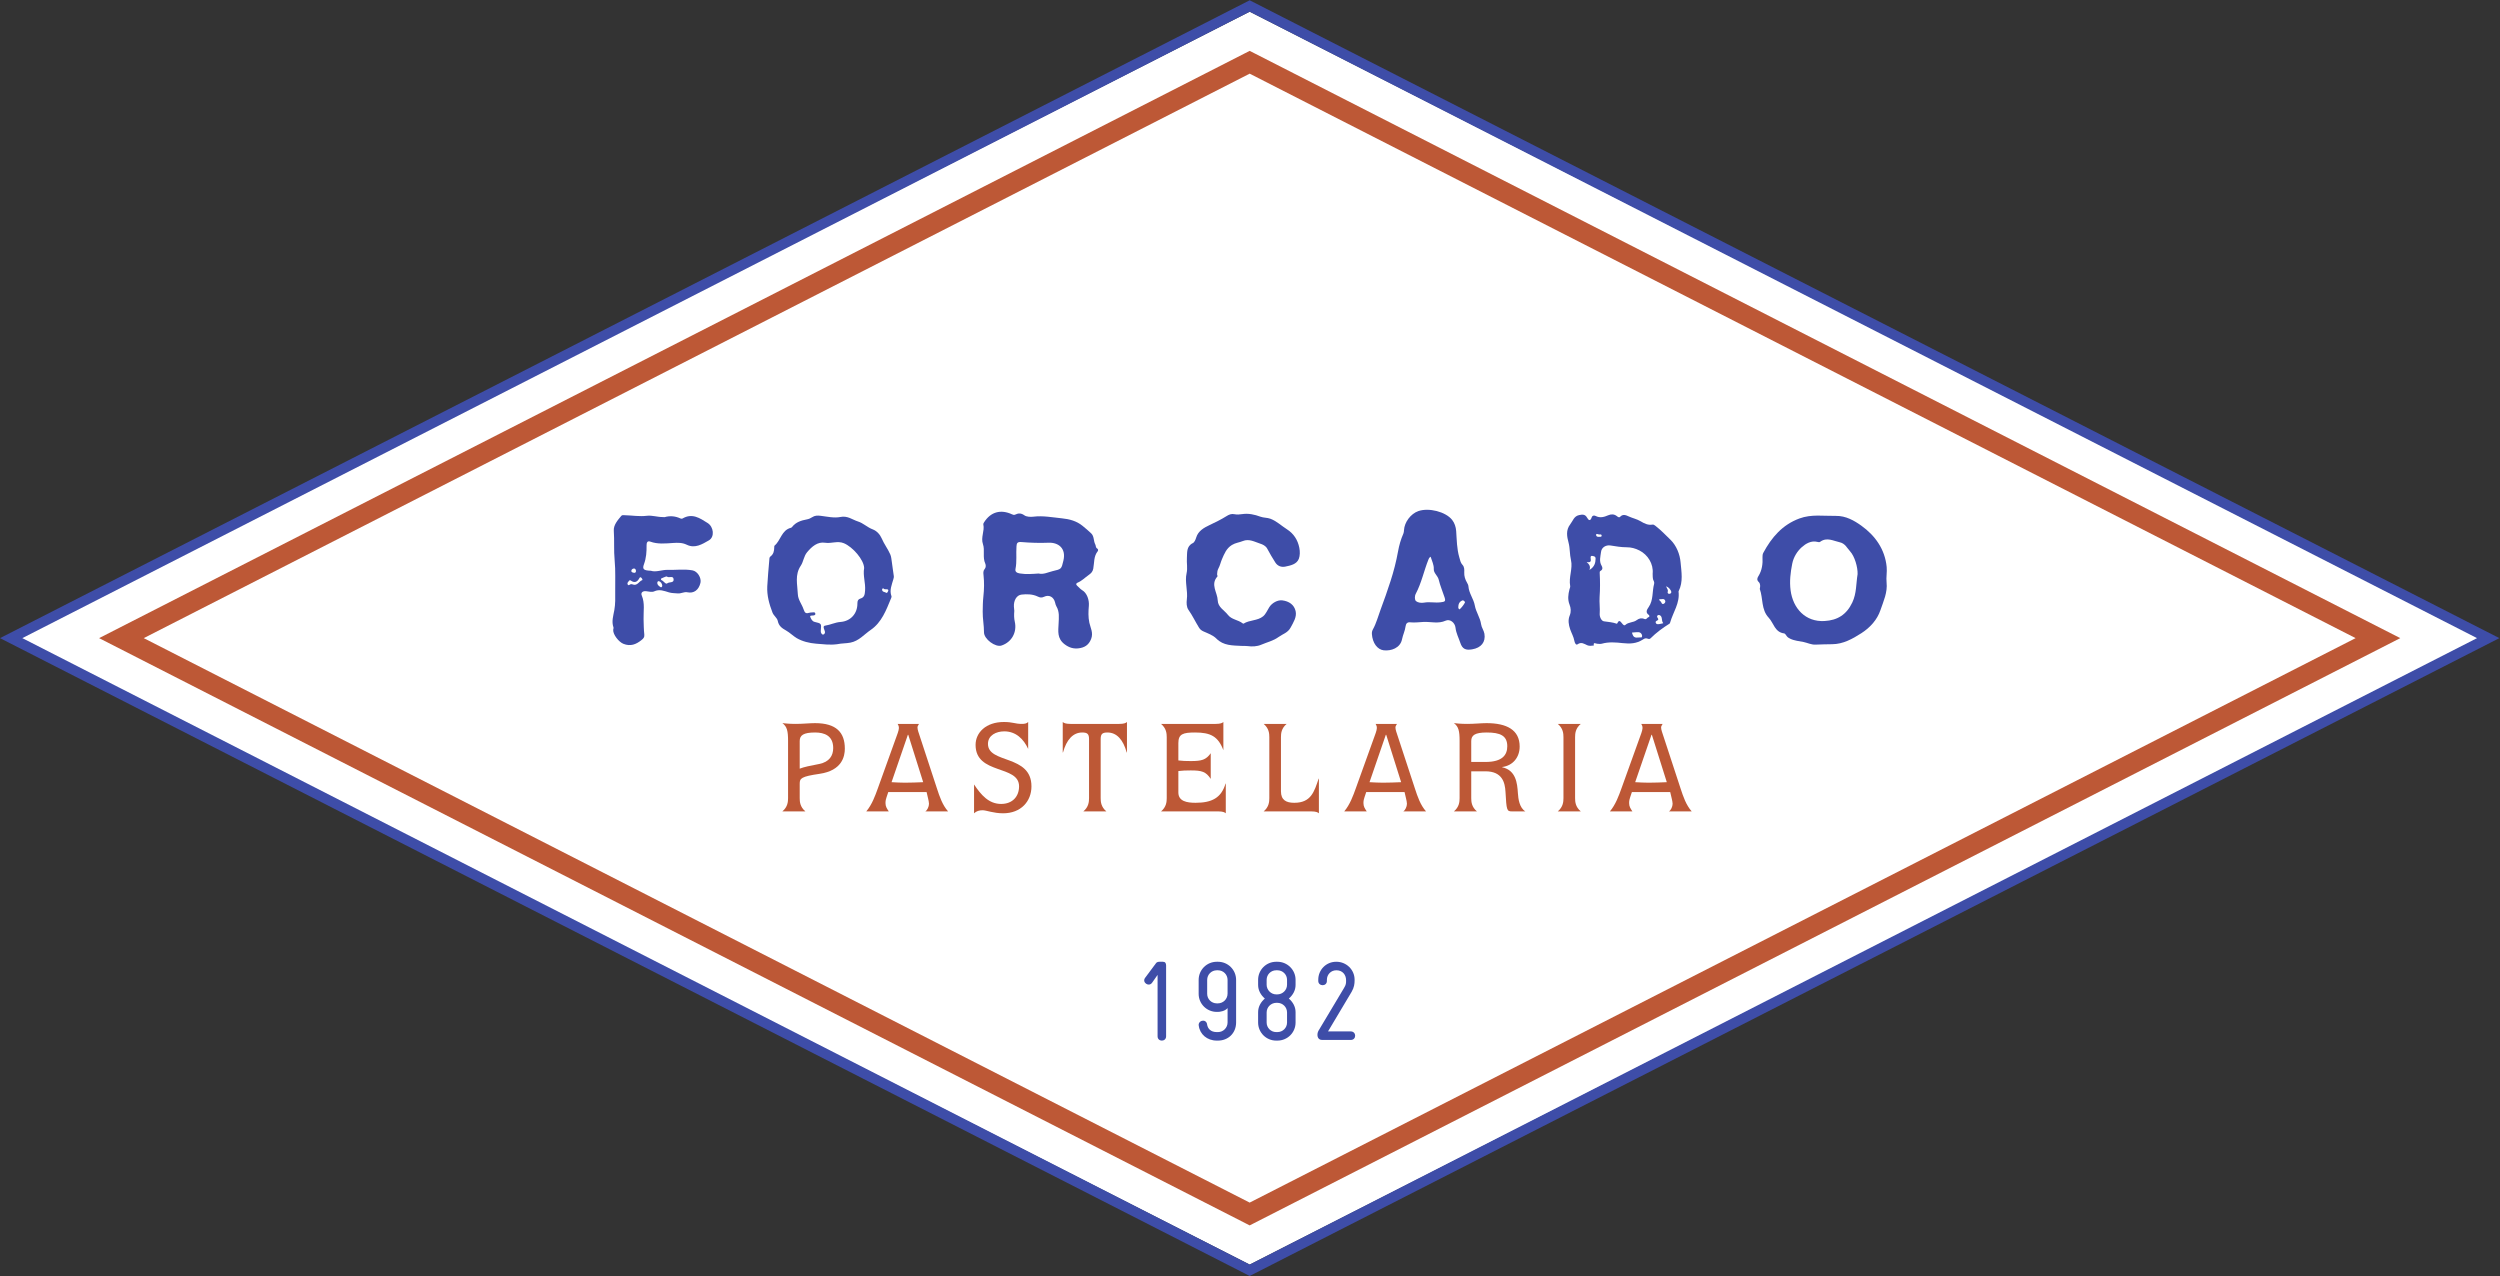 <svg xmlns="http://www.w3.org/2000/svg" version="1.1" xml:space="preserve" viewBox="0 0 527.307 269.133"><rect x="0" y="0" width="527.307" height="269.133" fill="#333333" stroke="none"/><g transform="matrix(1.333 0 0 -1.333 0 269.133)"><g transform="scale(.1)" fill-opacity="1" fill-rule="nonzero" stroke="none"><path d="M27.234 1009.28L1977.38 18.04l1950.16 991.24-1950.16 991.23L27.234 1009.28" fill="#fff"/><path d="M35.328 1009.28L1977.39 18.04l1942.06 991.24-1942.06 991.23zM1977.39 0L0 1009.28l1977.39 1009.27 1977.38-1009.27L1977.39 0" fill="#3e4da8"/><path d="M227.449 1009.28L1977.38 116.102l1749.94 893.178-1749.94 893.17zM1977.38 80.031l-7.31 3.73L156.797 1009.28l1820.583 929.24 7.31-3.73 1813.29-925.51-1820.6-929.249" fill="#bd5836"/><path d="M1838.4 372.43c-3.37 0-6.74 2.3-6.74 6.742v97.25l-8.69-12.434c-5.15-7.258-16.5.543-11.01 7.821l17.03 22.882c.9 1.43 2.67 2.5 5.51 2.5h5.68c3.54 0 4.97-2.312 4.97-5.871V379.172c0-4.442-3.37-6.742-6.75-6.742" fill="#3e4da8"/><path d="M1942.42 468.43c0 8.519-6.73 15.269-15.24 15.269h-1.79c-8.52 0-15.25-6.75-15.25-15.269v-22.008c0-8.332 6.73-15.07 15.25-15.07h1.6c8.34 0 15.43 6.558 15.43 15.609zm-15.24-96h-1.79c-15.44 0-26.97 10.121-28.57 23.781-.17.359-.17.527-.17.891 0 4.429 3.72 6.918 7.09 6.918 2.84 0 5.68-1.77 6.21-5.68 1.07-7.281 6.04-12.418 15.44-12.418h1.79c8.51 0 15.24 6.918 15.24 15.258v22.718c-4.08-4.976-12.4-6.039-15.43-6.039h-1.6c-15.97 0-28.74 12.782-28.74 28.563v22.008c0 15.968 12.77 28.761 28.74 28.761h1.79c15.97 0 28.73-12.793 28.73-28.761v-67.25c0-17.219-12.76-28.75-28.73-28.75" fill="#3e4da8"/><path d="M2036.51 416.98c0 8.52-6.91 15.25-15.43 15.25h-1.41c-8.52 0-15.44-6.73-15.44-15.25v-15.992c0-8.328 6.73-15.066 15.07-15.066h1.97c8.51 0 15.24 6.738 15.24 15.066zm0 51.622c0 8.347-6.73 15.097-15.24 15.097h-1.97c-8.34 0-15.07-6.75-15.07-15.097v-7.793c0-8.348 6.92-15.258 15.25-15.258h1.6c8.34 0 15.43 6.738 15.43 15.258zm-15.24-96.172h-1.97c-15.79 0-28.56 12.781-28.56 28.558V417.5c0 8.699 4.44 16.148 10.65 21.469-6.21 5.34-10.65 12.793-10.65 21.48v8.153c0 15.796 12.77 28.589 28.56 28.589h1.97c15.78 0 28.73-12.793 28.73-28.589v-8.153c0-8.687-4.44-16.14-10.65-21.48 6.21-5.321 10.65-12.77 10.65-21.469v-16.512c0-15.777-12.77-28.558-28.73-28.558" fill="#3e4da8"/><path d="M2137.55 373.5h-45.79c-7.81 0-8.52 9.219-5.5 14.551l40.28 67.429c3.37 5.329 3.37 7.981 3.37 11.54v1.07c0 8.519-5.68 15.609-15.07 15.609h-.54c-8.34 0-14.73-6.75-14.73-14.91v-1.961c0-4.418-3.37-6.726-6.74-6.726s-6.92 2.308-6.92 6.726v1.961c0 15.801 12.6 28.402 28.21 28.402h.53c15.62 0 28.75-12.429 28.75-28.402v-1.238c0-5.141-.7-11.012-4.61-17.75l-37.44-62.813h36.01c4.44 0 6.92-3.379 6.92-6.75 0-3.367-2.3-6.738-6.73-6.738" fill="#3e4da8"/><path d="M1643.4 1111.52c7.79-1.84 14.66 1.93 22.04 3.72 14.15 3.41 13.94 2.85 17.24 16.88 4.48 19.01-7.67 28.82-23.74 28.12-14.36-.62-28.59-.1-42.76 1.07-6.63.55-7.43-1.97-7.78-6.77-.87-11.91.85-23.92-1.58-35.82-.97-4.8 2.63-6.4 6.97-7.11 9.81-1.64 19.62-.79 29.61-.09zm-38.44-58.89c-.62-7.18-.38-12.28.75-17.31 3.77-16.73-4.81-32.26-20.86-37.711-9.78-3.32-27.89 10.191-27.85 20.801.04 10.99-2.22 21.92-2.05 32.8.12 7.95.2 16.08 1.07 23.99 1.25 11.29 1.46 22.42.25 33.66-.34 3.23-.83 6.66 1.67 9.54 2.29 2.64 2.15 6.48 1.09 8.8-4.62 10.03-.34 21.14-3.66 30.71-3.81 10.97 2.92 20.86.57 31.28-.23 1.02.6 2.45 1.26 3.48 10.42 16.36 26.25 20.81 44.16 12.49 1.64-.77 3.2-1.32 5.1-.4 5.09 2.47 9.34 2.51 14.65-1.28 3.13-2.23 9.54-2.58 13.65-2.06 15.41 1.95 30.28-1.03 45.36-2.55 12.07-1.22 23.34-4.16 32.89-11.98 4.67-3.83 9.32-7.73 13.67-11.91 4.88-4.71 3.4-11.99 6.48-17.59 1.1-1.99.24-4.91 3.09-6.42 1.42-.76 1.69-2.96.72-4.16-6.6-8.15-5.29-18.29-7.07-27.62-.92-4.85-3.37-7.32-7.6-10.28-5.7-3.99-10.56-9.18-17.28-11.89-2.37-.95-2.88-2.98-.65-4.79 2.76-2.25 4.76-5.2 8-7.09 7.76-4.53 11.32-15.73 10.56-24.68-.76-8.8-1.16-17.6.79-26.8 1.73-8.08 6.63-15.88 2.79-25.76-3.86-9.959-10.92-13.548-19.4-14.701-7.75-1.058-14.99.672-22.43 6.289-12.31 9.282-10.13 21.052-9.62 32.762.4 9.44 1.65 18.68-3.49 27.34-1.02 1.71-1.53 3.8-1.99 5.79-2.02 8.84-9.38 13.26-17.5 9.36-4.04-1.94-6.6-1.29-10.18.42-8.05 3.82-16.87 3.98-25.47 3.03-7.78-.86-12.63-9.24-12.07-19.19.15-2.8.53-5.59.6-6.37" fill="#3e4da8"/><path d="M2939.31 1110.69c.32 10.83-4.57 27.98-11.91 36-4.77 5.22-7.92 12.42-16.16 14.21-10.41 2.27-20.52 8.58-31.16.81-1.3-.95-2.85-.55-4.41-.14-9.81 2.54-18.63-3.01-24.42-8.13-7.26-6.42-13.29-15.74-15.38-26.37-2.76-14.02-4.49-27.81-2.56-42.35 3.78-28.39 23.42-50.13 53.73-48.37 20.31 1.18 34.7 9.9 43.89 29.35 6.9 14.61 5.85 29.69 8.38 44.99zm-154.79-23.62c.95 4.09 1.15 8.39-1.75 11.1-3.45 3.21-2.05 6.54-.53 8.97 5.91 9.45 7.19 19.65 6.6 30.42-.12 2.22.24 4.78 1.27 6.7 13.08 24.32 30.06 44.29 57.09 54.33 19.1 7.08 38.42 3.76 57.77 4.09 15.78.26 29.15-7.49 40.31-15.5 21.79-15.63 37.33-37.23 40.05-65.38.78-8.03-1.04-16.33-.16-24.34 1.75-15.87-5-30-9.74-43.97-5.09-15.03-16.2-27.49-30.09-36.37-14.18-9.08-29.03-17.39-46.31-17.46-8.9-.039-17.75-.39-26.63-.672-6.48-.199-12.29 2.812-18.4 4.102-7.27 1.54-14.66 1.96-21.55 5.38-2.17 1.08-3.84 2.07-5.23 3.96-1.2 1.63-2.59 4.13-4.13 4.32-14.87 1.84-16.52 16.39-24.46 24.85-12.2 13-8.63 30.54-14.11 45.47" fill="#3e4da8"/><path d="M2529.12 1173.61c-1.5.35-3.48 1.44-3.57-1-.09-2.57 2.2-3.15 4.33-3.06 1.65.07 4.43-.43 4.43 1.69.02 3.58-3.6 1.31-5.19 2.37zm107.15-82.25c1.09-3.48 3.83-5.53 2.54-8.92-.69-1.81 1.02-3.5 3.12-3.06 2.31.49 3.32 2.24 2.13 4.57-1.56 3.05-3.58 5.7-7.79 7.41zm-10.77-20.27c-.04-2.89 1.52-3.04 2.31-3.89.81-.89 1.08-2.27 1.87-3.2 1.92-2.27 6.42 1.3 5.2 4.43-1.82 4.68-6.05 1.53-9.38 2.66zm-.4-39.65c2.31.63 7.2 1.01 6.53 1.79-3.12 3.62-.67 9.15-4.68 11.94-1.19.83-3.02 1.06-4.27-.1-1.05-.97-.69-2.32.03-3.46.95-1.51 2.26-3.02-.22-4.33-1.56-.83-3.45-1.52-2.55-3.87.95-2.48 3.13-2.1 5.16-1.97zm-42.86-13.42c.54-1.66.76-2.36 1-3.05 2.54-7.44 8.95-4 13.78-4.64 1.01-.13 1.63 2.51 1.09 3.97-2.18 5.88-7.19 4.23-11.56 4.14-1.23-.03-2.46-.23-4.31-.42zm-67.18 99.11c8.1 5.1 9.52 11.21 9.67 17.94.09 3.64-3.11 3.97-5.24 4.29-2.81.44-2.88-2.02-2.53-4.21.6-3.68.48-6.86-6.43-5.42 4.25-3.84 6.49-6.83 4.53-12.6zm99.97-5.73c1.46 15.33-7.64 29.84-20.92 36.58-6.6 3.34-12.9 5.06-20.32 5.07-8.49.01-17.02 1.42-25.43 2.81-7.1 1.17-14.16-2.86-15.02-10.16-.86-7.31-3.41-14.75 1-22.04 1.54-2.53 1.99-5.93-1.76-7.92-1.62-.85-1.42-2.48-1.33-4.05.68-12.42.7-24.79-.17-37.23-.61-8.81.83-17.68.15-26.64-.34-4.54 2.46-11.36 6.74-11.96 6.87-.96 13.74-1.44 20.35-3.81.19-.07.81.61 1 1.04 2.53 5.76 4.84 2.46 7.04-.21 1.48-1.8 3.45-4.54 5.44-2.72 5.2 4.76 12.65 3.54 17.89 7.53 3.83 2.92 7.88 3.79 12.11 1.92 3.71-1.65 4.43 2.59 7.13 2.95 1.12.15 1.21 2.6.2 3.27-6.11 3.99-3.1 8.68-.48 12.45 7.84 11.25 5.36 24.76 8.73 36.95.37 1.35.12 3.24-.58 4.45-2.34 4.06-1.37 8.43-1.77 11.72zm-8.52-102.79c-2.78 1.09-5.09-.38-7.19-1.72-9.93-6.34-20.09-6.83-31.93-5.5-10.5 1.17-21.9 2.15-32.75-.92-2.35-.669-5.06-.28-7.57-.07-2.46.2-6.2 3.22-5.16-2.83-3.46-.371-7.05-.98-10.29.418-5.04 2.182-9.3 5.792-15.49 1.473-2.73-1.902-4.56 3.139-4.95 5.359-1.18 6.63-4.6 12.34-6.72 18.55-2.5 7.31-3.61 14.61-.68 21.72 2.46 5.97 1.87 11.77-.23 17.09-3.28 8.31-2.21 16.21-.13 24.33.44 1.71 1.43 3.55 1.12 5.13-2.68 13.91 4.4 27.81 1.23 41.13-2.19 9.21-1.38 18.49-3.85 27.72-2.42 9.07-4.67 19.45 2.78 29.03 4.24 5.45 5.69 12.7 13.99 14.46 5.25 1.11 9.45 1.43 12.46-3.94 2.48-4.41 5.18-6.28 7.42.32 1.14 3.37 4.27 3.21 6.4 2.14 6.94-3.51 13.22-1.62 19.7 1.16 4.65 2 9.27 2.04 13.64-1.25 1.45-1.1 3.38-3.16 5.39-1.02 4.28 4.56 9.23 2.43 13.21.57 6.23-2.91 13.04-4.2 19.03-7.77 5.64-3.37 11.6-6.54 18.71-5.31 1.84.32 3.25-.75 4.76-1.92 8.6-6.64 16.16-14.57 23.82-22.05 9.46-9.22 14.88-22.96 15.97-35.64 1.3-14.91 4.41-30.88-3.03-45.59-.11-.22-.23-.5-.2-.73 2.39-18.18-8.69-32.72-13.28-49-.19-.66-.52-1.5-1.05-1.83-10.83-6.71-20.98-14.25-30.04-23.25-1.43-1.42-3.34-.95-5.09-.26" fill="#3e4da8"/><path d="M1405.68 1085.11c-1.26 3.11-5.33.15-7.33 2.46-.95 1.11-2.63.08-2.61-1.44.05-4.15 4.36-3.53 6.6-5.13 1.26-.91 2.78 1.56 3.34 4.11zm-38.33 35.15c-.39 13.01-18.03 33.37-32.11 39.21-10.08 4.18-19.65-.88-29.72.74-11.78 1.89-20.89-5.94-28.46-15.04-5.31-6.37-5.76-15-9.91-21.17-9.9-14.68-5.32-29.91-4.74-45.11.34-9.05 6.45-15.97 9.07-23.98 2.06-6.3 4.04-7.03 9.22-5.51 1.21.35 2.53.52 3.8.5 2.12-.04 5.29 1.25 5.61-2.07.25-2.54-2.52-2.66-4.6-2.81-1.68-.13-4.49.15-3.31-2.52 1.37-3.1 2.87-6.62 6.91-7.57 10.66-2.52 10.73-2.54 9.67-13.1-.26-2.49.11-4.58 1.9-6.28 1.11-1.05 2.46-.72 3.46.2 2.13 1.97 1.09 4.16.32 6.37-.88 2.54-2.7 6.34 1.16 6.93 8.32 1.25 15.84 5.21 24.38 5.83 15.97 1.16 26.86 13.34 26.68 29.36-.05 4.05 1.15 6.61 4.71 7.63 6.65 1.91 6.94 6.82 7.42 12.55 1.01 12.06-3.66 23.8-1.46 35.84zm-42.62-120.588c-11.17-1.512-22.25-.07-33.31.808-10.84.87-21.94 3.62-30.77 8.81-5.47 3.2-10.82 8.67-16.83 12.06-6.42 3.61-11.56 7.05-13.18 15.24-.95 4.77-6.37 7.99-8.38 13.26-5.13 13.4-8.91 26.99-8.2 41.38.68 13.9 2.09 27.77 3.21 41.66.16 2-.07 4.24 1.85 5.64 4.87 3.55 5.88 8.66 5.97 14.21.02 1.01-.03 2.46.57 2.96 9.83 8.27 10.99 24.54 25.87 28.17.68.17 1.38.75 1.83 1.33 5.97 7.68 14.5 10.32 23.51 11.99 3.05.56 5.74 1.78 8.36 3.49 4.05 2.63 8.07 2.8 13.32 2.15 10.29-1.27 21.55-3.85 31.03-1.88 11.71 2.43 19.17-4.34 28.16-7.13 8.14-2.53 14.75-9.34 23.28-12.49 6.34-2.35 11.53-8.21 14.08-14.2 3.79-8.93 9.71-16.54 13.56-25.27 1.6-3.63 1.87-7.89 2.48-11.9 1.12-7.41 1.92-14.87 3.12-22.27.31-1.93-.21-3.48-.68-5.2-2.41-8.78-6.54-17.36-2.97-26.86.37-.98-.31-2.49-.78-3.63-7.63-18.56-14.83-37.95-32.03-49.7-10.35-7.07-18.7-17.56-32.22-20.16-6.98-1.33-14.01-1-20.85-2.468" fill="#3e4da8"/><path d="M2314.63 1069.14c-5.86-1.96-7.08-6.33-7.18-11.16-.03-1.36 1.31-3.98 2.56-2.8 3.13 2.96 5.88 6.53 7.94 10.31.66 1.23-1.75 3.42-3.32 3.65zm-50.95 68.98c-2.22-1.47-2.76-2.78-3.35-4.26-7.22-17.94-10.99-37.15-20.14-54.4-2.03-3.83-1.86-9.75.41-11.64 2.95-2.46 8.31-3.2 12.88-2.36 8.66 1.6 17.31-.67 26.11.52 6.41.87 8.31 1.16 6.23 7.61-3.03 9.41-7.04 18.56-9.31 28.13-1.51 6.4-8.09 10.37-7.81 16.72.32 7.08-2.9 12.66-5.02 19.68zm-92.94-122.24c-.12 1.21-.08 4.13 1.53 7.02 5.59 10.01 8.39 21.2 12.37 31.81 5.57 14.84 10.82 29.91 15.71 45.06 4.93 15.3 8.93 30.84 11.74 46.44 1.81 10.04 4.44 19.33 8.5 28.48.7 1.58.86 3.48.95 5.25.65 12.73 10.64 26.13 22.71 30.34 16.45 5.73 43.24-.88 53.5-13.94 3.86-4.9 5.91-11.2 6.37-17.62 1-14.01.96-28.11 5-41.77 1.23-4.15 1.83-8.4 5.04-11.81 3.02-3.2 2.93-7.57 2.74-11.66-.29-6.09 1.45-11.48 4.51-16.64 1.02-1.71 1.98-3.71 2.11-5.64.76-11.02 8.27-19.8 10.1-30.28 1.84-10.49 8.51-19.12 9.96-29.74.7-5.12 4.37-9.8 5.24-14.93 2.23-13.29-5.16-22.289-19.41-24.711-10.23-1.75-15.5.5-18.75 10.321-2.63 7.91-6.65 15.34-7.59 23.93-.88 8.02-8.76 14.22-15.55 11.13-11.75-5.36-23.43-1.46-35.05-2.04-7.02-.36-14.15-1.34-21.27-.58-4.42.48-6.6-2.16-7.11-6.24-.91-7.17-4.27-13.73-5.64-20.59-2.77-13.931-17.36-18.822-29.04-17.45-9.91 1.171-17.7 11.39-18.67 25.86" fill="#3e4da8"/><path d="M1925.81 1110.21c.26-1.4.97-2.88.55-3.34-11.51-12.79.05-25.3.47-37.89.36-10.87 10.39-15.43 16.06-22.83 5.92-7.72 16.34-7.81 23.46-13.54.36-.29 1.09-.58 1.35-.41 9.56 6.05 22.18 4.39 30.95 11.61 4.29 3.54 6.64 9.48 9.75 14.42 4.4 7 13.5 11.67 20.47 10.82 10.74-1.3 18.99-6.94 21.23-17.09 2.06-9.27-3.49-17.72-8-26.07-4.41-8.18-12.4-10.06-18.87-14.76-8.64-6.27-18.42-8.34-27.56-12.278-6.44-2.782-14.37-3.231-21.66-2.161-3.36.489-6.54.118-9.78.297-13.96.762-28.32.242-39.4 11.432-5.67 5.73-13.45 8.26-20.58 11.5-3.27 1.49-5.23 3.06-7.11 6.08-5.74 9.21-10.29 19.09-16.62 28-3.2 4.51-3.23 11.45-2.59 16.25 1.9 14.09-3.51 27.92-.36 41.79 1.84 8.11-.1 16.25.48 24.12.59 8-1.16 18.31 9.31 23.43 2.71 1.32 4.36 5.42 5.43 8.95 3.15 10.37 12.29 15.43 20.73 19.44 9.23 4.39 18.38 8.8 27.02 14.22 4 2.51 7.83 4.24 12.7 3.18 4-.87 8.01-.5 12.15.12 10.01 1.52 19.61-.59 29.11-4.09 4.92-1.82 10.67-1.37 15.58-3.2 9.81-3.64 17.42-11.08 26.14-16.63 10.77-6.85 17.22-16.84 19.72-29.41 1.18-5.92 1.06-12.59-.81-17.39-3.4-8.72-13.14-10.62-21.57-12.36-6.03-1.25-11.92.93-15.44 6.28-4.72 7.2-8.95 14.75-13.07 22.32-2.44 4.48-7.28 6.55-10.93 7.73-8.81 2.84-17.65 8.26-27.65 4.13-5.61-2.32-11.55-2.73-17.21-6.21-8.95-5.5-12.11-14.24-15.71-22.42-2.05-4.67-3.11-10.14-5.69-14.8-1.72-3.1-1.83-6.32-2.05-9.24" fill="#3e4da8"/><path d="M1006.35 1115.57c-.36 2-.81 4.13-3.5 3.85-1.83-.19-3.498-1.43-3.811-3.22-.484-2.78 2.061-3.06 3.901-3.5 2.15-.52 3.28.66 3.41 2.87zm36.22-16.11c-1.7-.07-2.5-.94-2.49-2.81.04-3.6 2.97-5.17 5.28-6.75 1.36-.92 2.74 1.26 2.53 2.68-.46 3.07-1.97 5.65-5.32 6.88zm-41.17-5.35c7.22-2.48 9.63 5.27 14.89 6.98.87.29-.38 2.77-1.56 3.79-1.08.94-2 1.21-2.91-.49-3.14-5.92-7.3-8.53-13.675-4.02-2.168 1.53-3.09-.88-4.172-2.09-1.067-1.19-1.567-2.78-.703-4.25 1.253-2.13 2.558-.35 3.812.2 1.504.67 2.978.58 4.318-.12zm52.94 12.84c-2.32-.92-5.21-1.88-7.9-3.22-.94-.47-.69-2.27.2-2.62 3.48-1.36 6.7-7.24 9.11-5.18 3.26 2.78 11.04.03 10.09 6.87-.82 5.8-7.06 1.43-10.15 3.68-.2.15-.48.18-1.35.47zm-24.42 8.92c8.04-2.7 17.44 1.69 26.37 1.42 13.13-.41 26.43 1.59 39.46-.78 8.04-1.47 14.38-12.05 12.61-19.72-2.63-11.35-10.57-17.16-20.64-14.97-5.28 1.15-9.8-2.34-15.42-1.78-4.56.45-9.13.24-13.79 1.64-7.58 2.27-15 5.52-23.47 1.56-3.49-1.62-8.54-.13-12.84.32-5.32.57-8.6-2.45-6.78-6.72 5.27-12.36 2.59-24.98 2.92-37.52.21-8.16.28-16.34 1.17-24.43.49-4.42-1.54-6.31-4.51-8.71-8.6-6.93-17.398-10.36-28.59-5.91-7.09 2.82-16.625 14.55-16.113 22.18.086 1.27.824 2.7.441 3.77-3.336 9.41-.285 18.32 1.367 27.52 1.7 9.48 1.504 19.43 1.368 28.89-.235 16.55.715 33.26-.875 49.62-1.532 15.73-.258 31.37-1.348 47.04-.613 8.81 6.039 16.53 11.848 23.43 1.39 1.65 3.597 1.08 5.715 1.03 11.547-.28 22.927-2.35 34.707-.89 8.35 1.03 17.09-2.22 25.8-2.01.76.01 1.6-.38 2.28-.17 8.71 2.56 17.1 1.66 25.29-2.11.85-.39 2.26-.52 3-.08 15.39 9.09 27.46.74 39.9-7.12 9.49-6 11.43-21.97 1.86-27.44-10.54-6.03-21.87-13.26-34.93-6.89-7.1 3.46-14.17 3.27-21.59 2.8-12.16-.78-24.35-2.21-36.31 2.18-4.69 1.73-5.74-2.21-5.7-5.77.12-10.22-.47-20.15-4.13-30-2.95-7.95-.53-9.97 10.93-10.38" fill="#3e4da8"/><path d="M1265.39 802.738c7.18 2.813 16.39 4.614 30.8 7.403 16.2 3.211 22.2 13.211 22.2 25.211 0 19.609-14.01 24.617-28.6 24.617-18.6 0-24.4-4.41-24.4-13.598zm-18.42 44.032c0 15.39-1.59 22.601-9 28 4.8-.411 10-1.211 21.4-1.211 10.81 0 21.61 1.211 30.22 1.211 33.8 0 47.21-14.801 47.21-40.411 0-12.218-4.4-34.609-40.01-39.808-29.21-4.223-31.4-7.211-31.4-15.621v-22.801c0-5.801.58-14 8.99-21.008h-36.41c8.39 7.008 9 15.207 9 21.008v90.641" fill="#bd5836"/><path d="M1437.14 856.359h-.6l-25.81-75.019c7-.399 14.21-.801 21.21-.801 9.6 0 19.21.402 28.82.801zm-16.6 2.813c1 3.187 1.81 5.797 1.81 7.789 0 3.211-.81 4.41-2.01 6.598h33.82c-1.01-1.989-2.41-3.59-2.41-5.399 0-1.988.4-3.988 1.2-6.601l29.61-90.231c4.19-12.797 8.6-26.008 17.6-36.207h-36.01c2.99 1.609 5.8 7.609 5.8 12.008 0 2.402-.8 5.801-1.4 8.402l-2.39 10.199h-60.63l-2.79-8.39c-.8-2.41-1.61-5.02-1.61-9.012 0-5.598 2.19-8.609 5.2-13.207h-35.6c8.99 10.598 14.19 25.008 18.2 36.207l31.61 87.844" fill="#bd5836"/><path d="M1541.26 777.73c11.22-16.8 23.42-30.808 42.83-30.808 18.2 0 28.4 12.008 28.4 27.816 0 34.403-68.82 18-68.82 65.621 0 19.211 16.19 36.211 44.81 36.211 14.21 0 17.6-3.011 28.2-3.011 4.01 0 7.81.402 10.21 3.011v-42.609c-7.2 15.801-19.6 27.801-37.81 27.801-12.8 0-25.81-6.203-25.81-19.813 0-31.808 68.82-16.398 68.82-67.211 0-23.617-16.6-42.629-44.81-42.629-15.4 0-26.61 4.821-32.41 4.821-5.2 0-9.8-1.211-13.61-4.821v45.621" fill="#bd5836"/><path d="M1723.21 849.559c0 8.211-2.81 10.41-10.82 10.41-14.59 0-24.8-11.41-30.4-31.617h-.4v48.218c1.8-1.601 4.61-3.011 12.2-3.011h77.23c7.6 0 10.41 1.41 12.2 3.011v-48.218h-.4c-5.6 20.207-15.8 31.617-30.41 31.617-8 0-10.8-2.199-10.8-10.41v-93.43c0-5.801.61-14 9-21.008h-36.41c8.41 7.008 9.01 15.207 9.01 21.008v93.43" fill="#bd5836"/><path d="M1846.14 852.57c0 5.801-.61 13.989-9 20.989h86.42c7.61 0 10.4 1.41 12.21 3.011v-44.609c-8.41 22.199-20.61 28.008-44.82 28.008-19.21 0-26.41-2.399-26.41-16.809v-27.422c7.41-.777 10.61-.976 19.61-.976 17.21 0 24.02 1.777 31.61 12.398v-40.621c-7.59 11.602-14.4 13.41-31.61 13.41-9 0-12.2-.199-19.61-1.008v-33.812c0-14.008 13.41-16.399 27.21-16.399 25.81 0 40.82 7.809 47.43 30.411h.4v-47.032c-1.81 1.61-4.62 3.012-12.22 3.012h-90.22c8.39 7.008 9 15.207 9 21.008v96.441" fill="#bd5836"/><path d="M2008.48 852.57c0 5.801-.6 13.989-8.99 20.989h36.4c-8.41-7-9.01-15.188-9.01-20.989v-85.64c0-14 8.41-18.2 21.01-18.2 26.61 0 31.61 17.399 38.62 38.211h.4v-54.832c-1.81 1.61-4.6 3.012-12.2 3.012h-75.22c8.39 7.008 8.99 15.207 8.99 21.008v96.441" fill="#bd5836"/><path d="M2193.42 856.359h-.6l-25.81-75.019c7-.399 14.21-.801 21.21-.801 9.6 0 19.21.402 28.82.801zm-16.6 2.813c1 3.187 1.81 5.797 1.81 7.789 0 3.211-.81 4.41-2.01 6.598h33.82c-1.01-1.989-2.41-3.59-2.41-5.399 0-1.988.4-3.988 1.2-6.601l29.61-90.231c4.19-12.797 8.6-26.008 17.6-36.207h-36.01c2.99 1.609 5.8 7.609 5.8 12.008 0 2.402-.8 5.801-1.4 8.402l-2.39 10.199h-60.63l-2.79-8.39c-.8-2.41-1.61-5.02-1.61-9.012 0-5.598 2.19-8.609 5.2-13.207h-35.6c8.99 10.598 14.19 25.008 18.2 36.207l31.61 87.844" fill="#bd5836"/><path d="M2350.56 813.352c27.02 0 34.42 11.398 34.42 24.808 0 16.801-11.02 21.809-32.61 21.809-18.61 0-24.41-4.41-24.41-13.598v-33.019zm-22.6-57.223c0-5.801.59-14 9-21.008h-36.41c8.39 7.008 8.99 15.207 8.99 21.008v90.641c0 15.39-1.58 22.601-8.99 28 4.8-.411 10-1.211 21.4-1.211 10.81 0 21.61 1.211 30.22 1.211 31.81 0 52.42-10.598 52.42-37.008 0-17-10.62-30.211-27.62-32.41v-.411c21.8-4.793 23.81-25.203 24.81-40.82.6-9.391 2.41-23.199 11.8-29h-21.4c-8 0-8.4 2.008-10.01 30.809-.8 15.011-5.2 32.609-31.81 32.609h-22.4v-42.41" fill="#bd5836"/><path d="M2473.89 852.57c0 5.801-.6 13.989-8.99 20.989h36.4c-8.4-7-9.01-15.188-9.01-20.989v-96.441c0-5.801.61-14 9.01-21.008h-36.4c8.39 7.008 8.99 15.207 8.99 21.008v96.441" fill="#bd5836"/><path d="M2613.78 856.359h-.6l-25.81-75.019c7.01-.399 14.21-.801 21.22-.801 9.59 0 19.2.402 28.81.801zm-16.59 2.813c1 3.187 1.8 5.797 1.8 7.789 0 3.211-.8 4.41-2.01 6.598h33.82c-1-1.989-2.41-3.59-2.41-5.399 0-1.988.4-3.988 1.21-6.601l29.6-90.231c4.2-12.797 8.61-26.008 17.6-36.207h-36c2.99 1.609 5.8 7.609 5.8 12.008 0 2.402-.81 5.801-1.41 8.402l-2.39 10.199h-60.63l-2.79-8.39c-.8-2.41-1.6-5.02-1.6-9.012 0-5.598 2.19-8.609 5.2-13.207h-35.61c9 10.598 14.19 25.008 18.21 36.207l31.61 87.844" fill="#bd5836"/></g></g></svg>